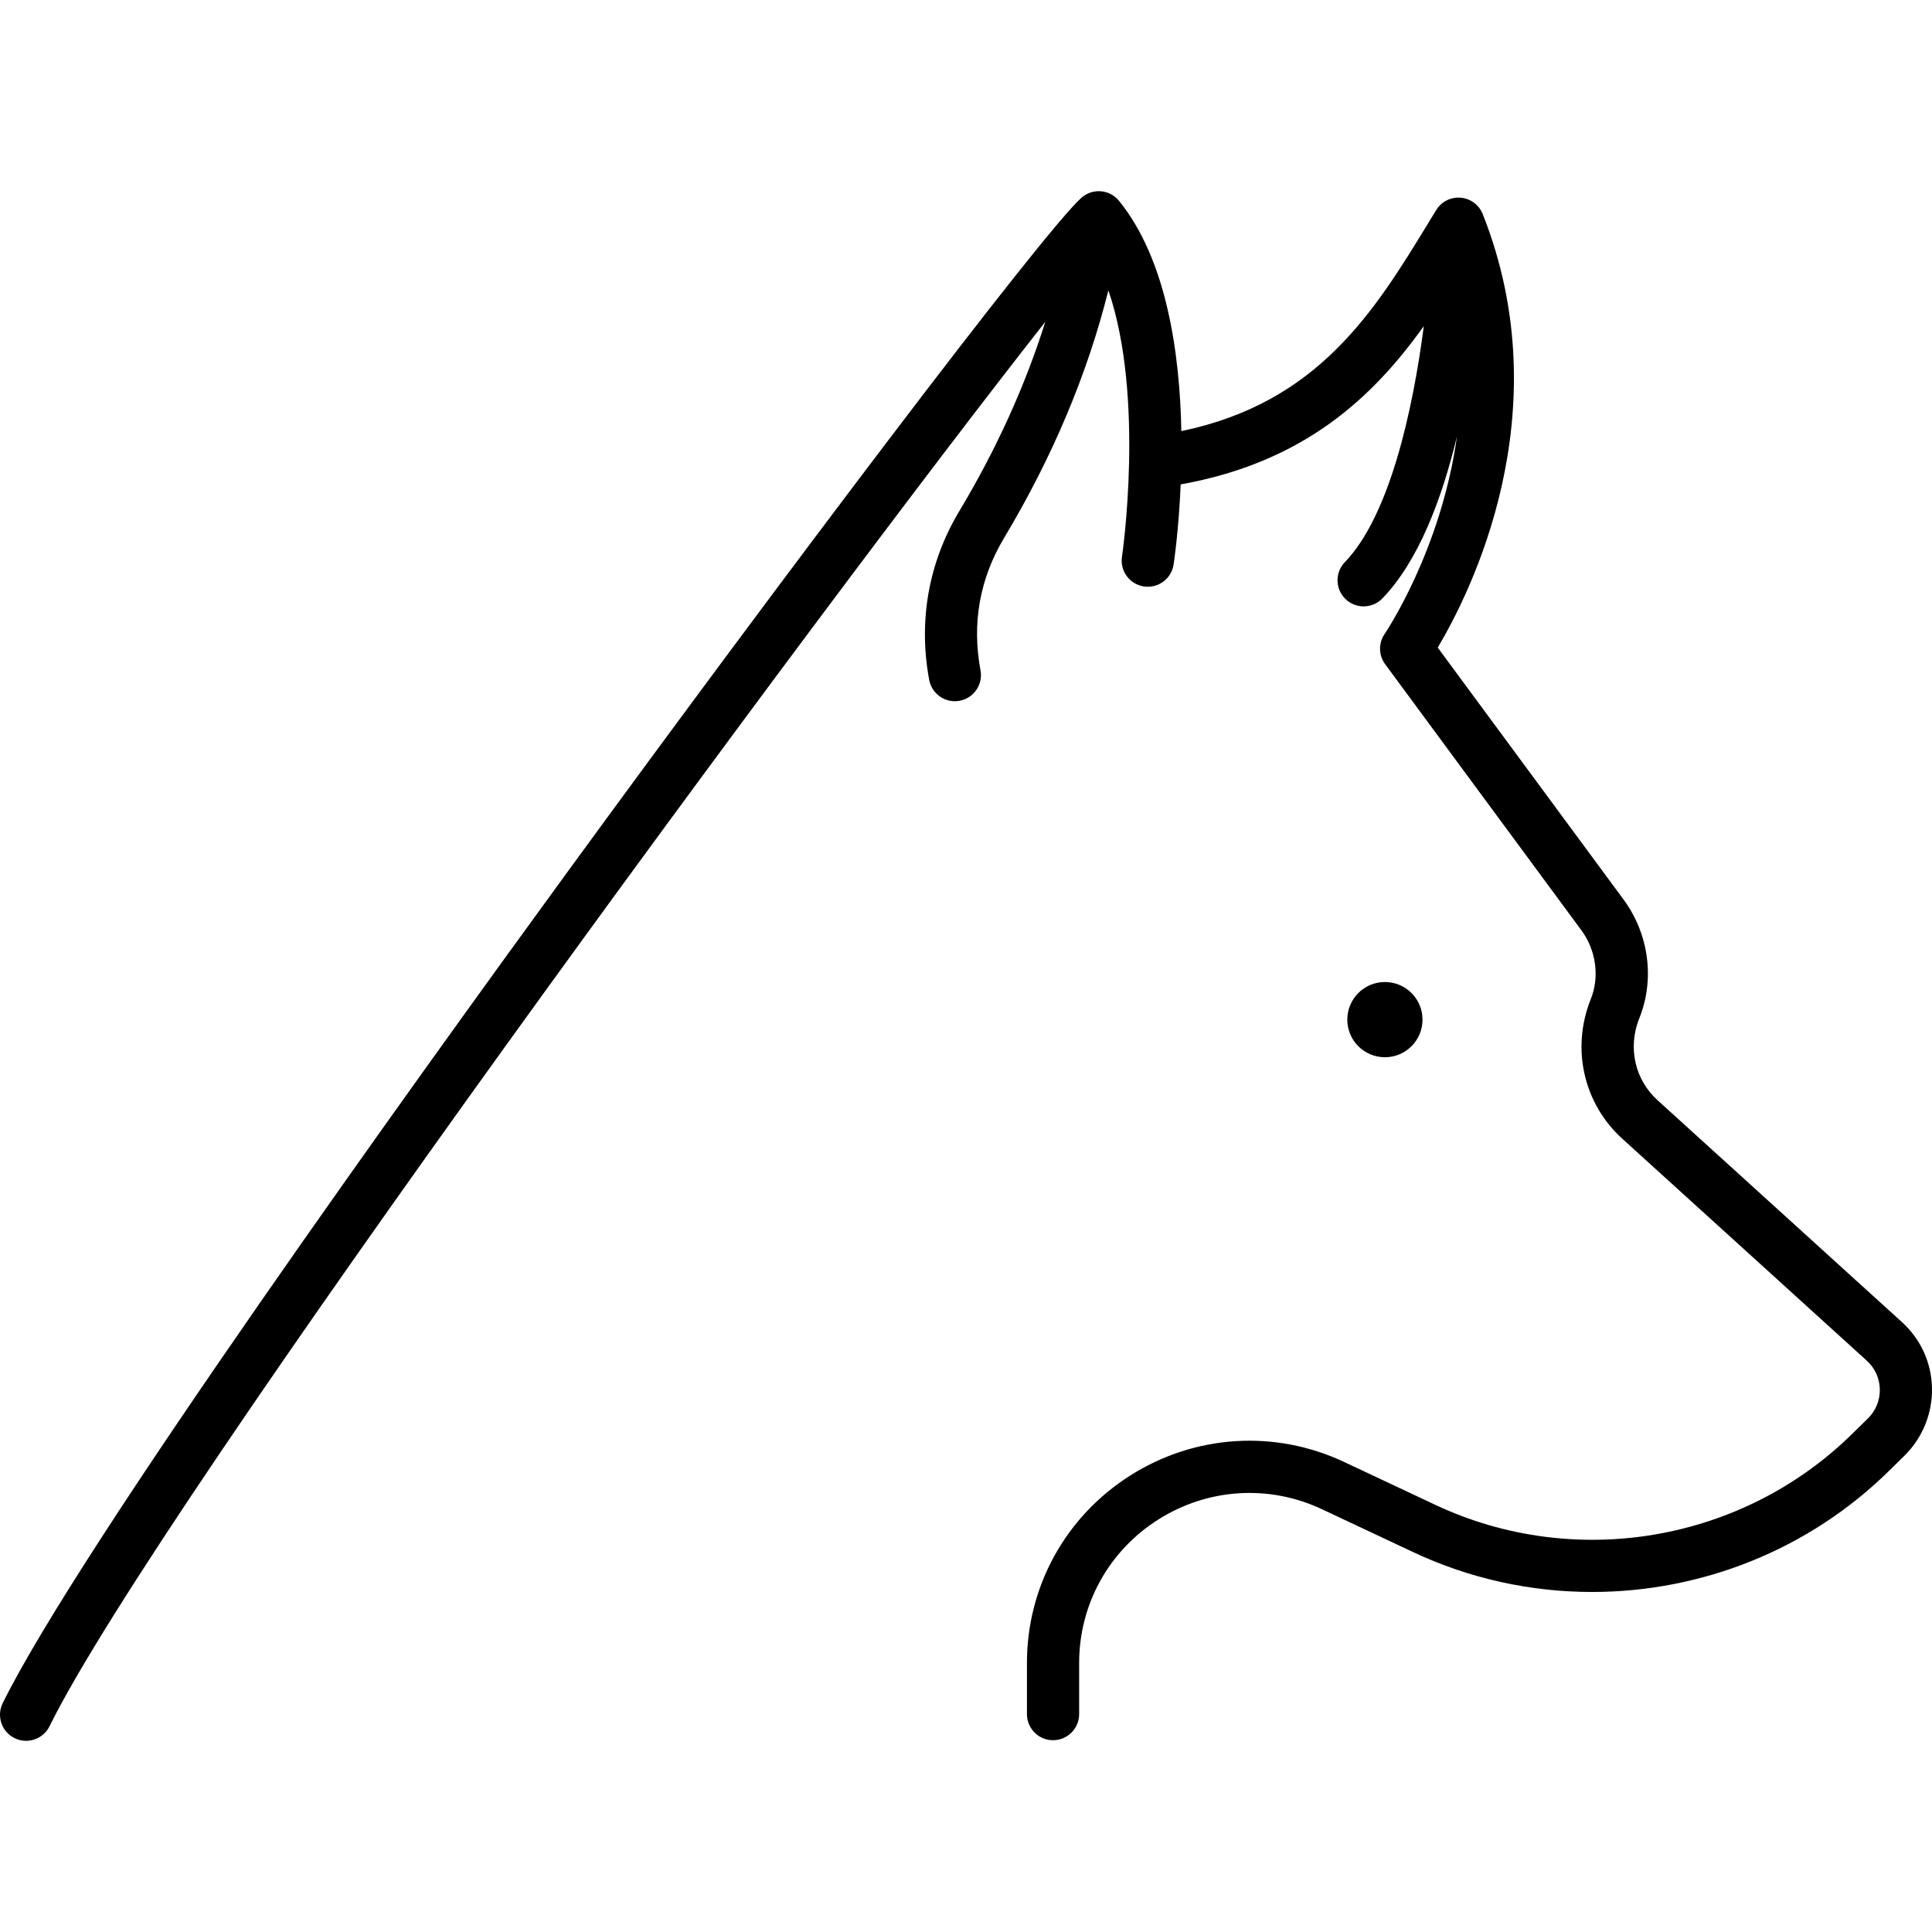 <svg xmlns="http://www.w3.org/2000/svg" xmlns:xlink="http://www.w3.org/1999/xlink" id="Capa_1" x="0px" y="0px" viewBox="0 0 444.2 444.2" style="enable-background:new 0 0 444.2 444.2;" xml:space="preserve"><g>	<path d="M437.264,303.948l-56.17-50.99c-5.171-4.683-6.847-11.986-4.278-18.62c3.707-8.989,2.356-19.527-3.534-27.521  l-42.724-57.929c7.406-12.407,28.488-53.971,10.343-99.67c-0.839-2.111-2.798-3.568-5.062-3.764  c-2.26-0.193-4.443,0.905-5.631,2.843l-1.709,2.798c-12.457,20.417-25.317,41.477-56.889,48.025  c-0.344-17.871-3.372-39.454-14.335-52.947c-1.037-1.276-2.551-2.07-4.19-2.198c-1.634-0.128-3.258,0.422-4.48,1.522  c-8.942,8.048-68.64,87.092-118.786,155.869C96.96,246.433,18.591,355.185,0.621,391.586c-1.467,2.972-0.247,6.569,2.724,8.036  c0.854,0.422,1.76,0.622,2.652,0.622c2.211,0,4.339-1.228,5.384-3.346c25.152-50.949,177.329-257.369,228.946-322.893  c-4.603,14.656-11.218,29.24-19.763,43.507c-7.062,11.791-9.458,25.21-6.928,38.806c0.537,2.887,3.058,4.904,5.892,4.904  c0.364,0,0.733-0.033,1.104-0.102c3.258-0.606,5.408-3.738,4.802-6.996c-2.015-10.828-0.189-21.071,5.425-30.445  c11.124-18.575,19.177-37.71,23.975-56.921c8.45,24.621,3.194,60.82,3.128,61.256c-0.492,3.276,1.764,6.331,5.04,6.825  c3.277,0.489,6.333-1.763,6.827-5.039c0.124-0.822,1.191-8.148,1.63-18.428c28.406-5.084,44.164-20.004,55.897-36.381  c-2.549,19.614-7.909,43.638-18.154,54.262c-2.3,2.386-2.231,6.184,0.154,8.484c1.165,1.123,2.666,1.681,4.165,1.681  c1.572,0,3.142-0.614,4.319-1.835c8.287-8.594,13.658-22.807,17.139-37.231c-3.67,26.223-16.418,45.095-16.613,45.378  c-1.464,2.109-1.423,4.916,0.101,6.982l45.157,61.228c3.37,4.574,4.188,10.8,2.083,15.862c-0.017,0.04-0.033,0.081-0.049,0.121  c-4.425,11.329-1.527,23.863,7.376,31.927l56.171,50.99c1.876,1.699,2.939,4.029,2.994,6.561c0.055,2.538-0.91,4.918-2.705,6.691  l-3.516,3.452c-25.309,24.991-63.928,31.579-96.104,16.387l-20.759-9.763c-15.932-7.521-34.345-6.371-49.257,3.08  c-14.869,9.423-23.746,25.529-23.746,43.083v11.775c0,3.314,2.687,6,6,6s6-2.686,6-6v-11.775c0-13.421,6.792-25.738,18.169-32.948  c11.419-7.238,25.517-8.121,37.718-2.36l20.759,9.763c13.169,6.217,27.282,9.237,41.303,9.236  c25.062-0.001,49.825-9.649,68.334-27.928l3.516-3.452c4.118-4.066,6.408-9.716,6.283-15.501  C444.068,313.275,441.605,307.878,437.264,303.948z"></path>	<circle cx="318.415" cy="234.43" r="8.647"></circle></g><g></g><g></g><g></g><g></g><g></g><g></g><g></g><g></g><g></g><g></g><g></g><g></g><g></g><g></g><g></g></svg>